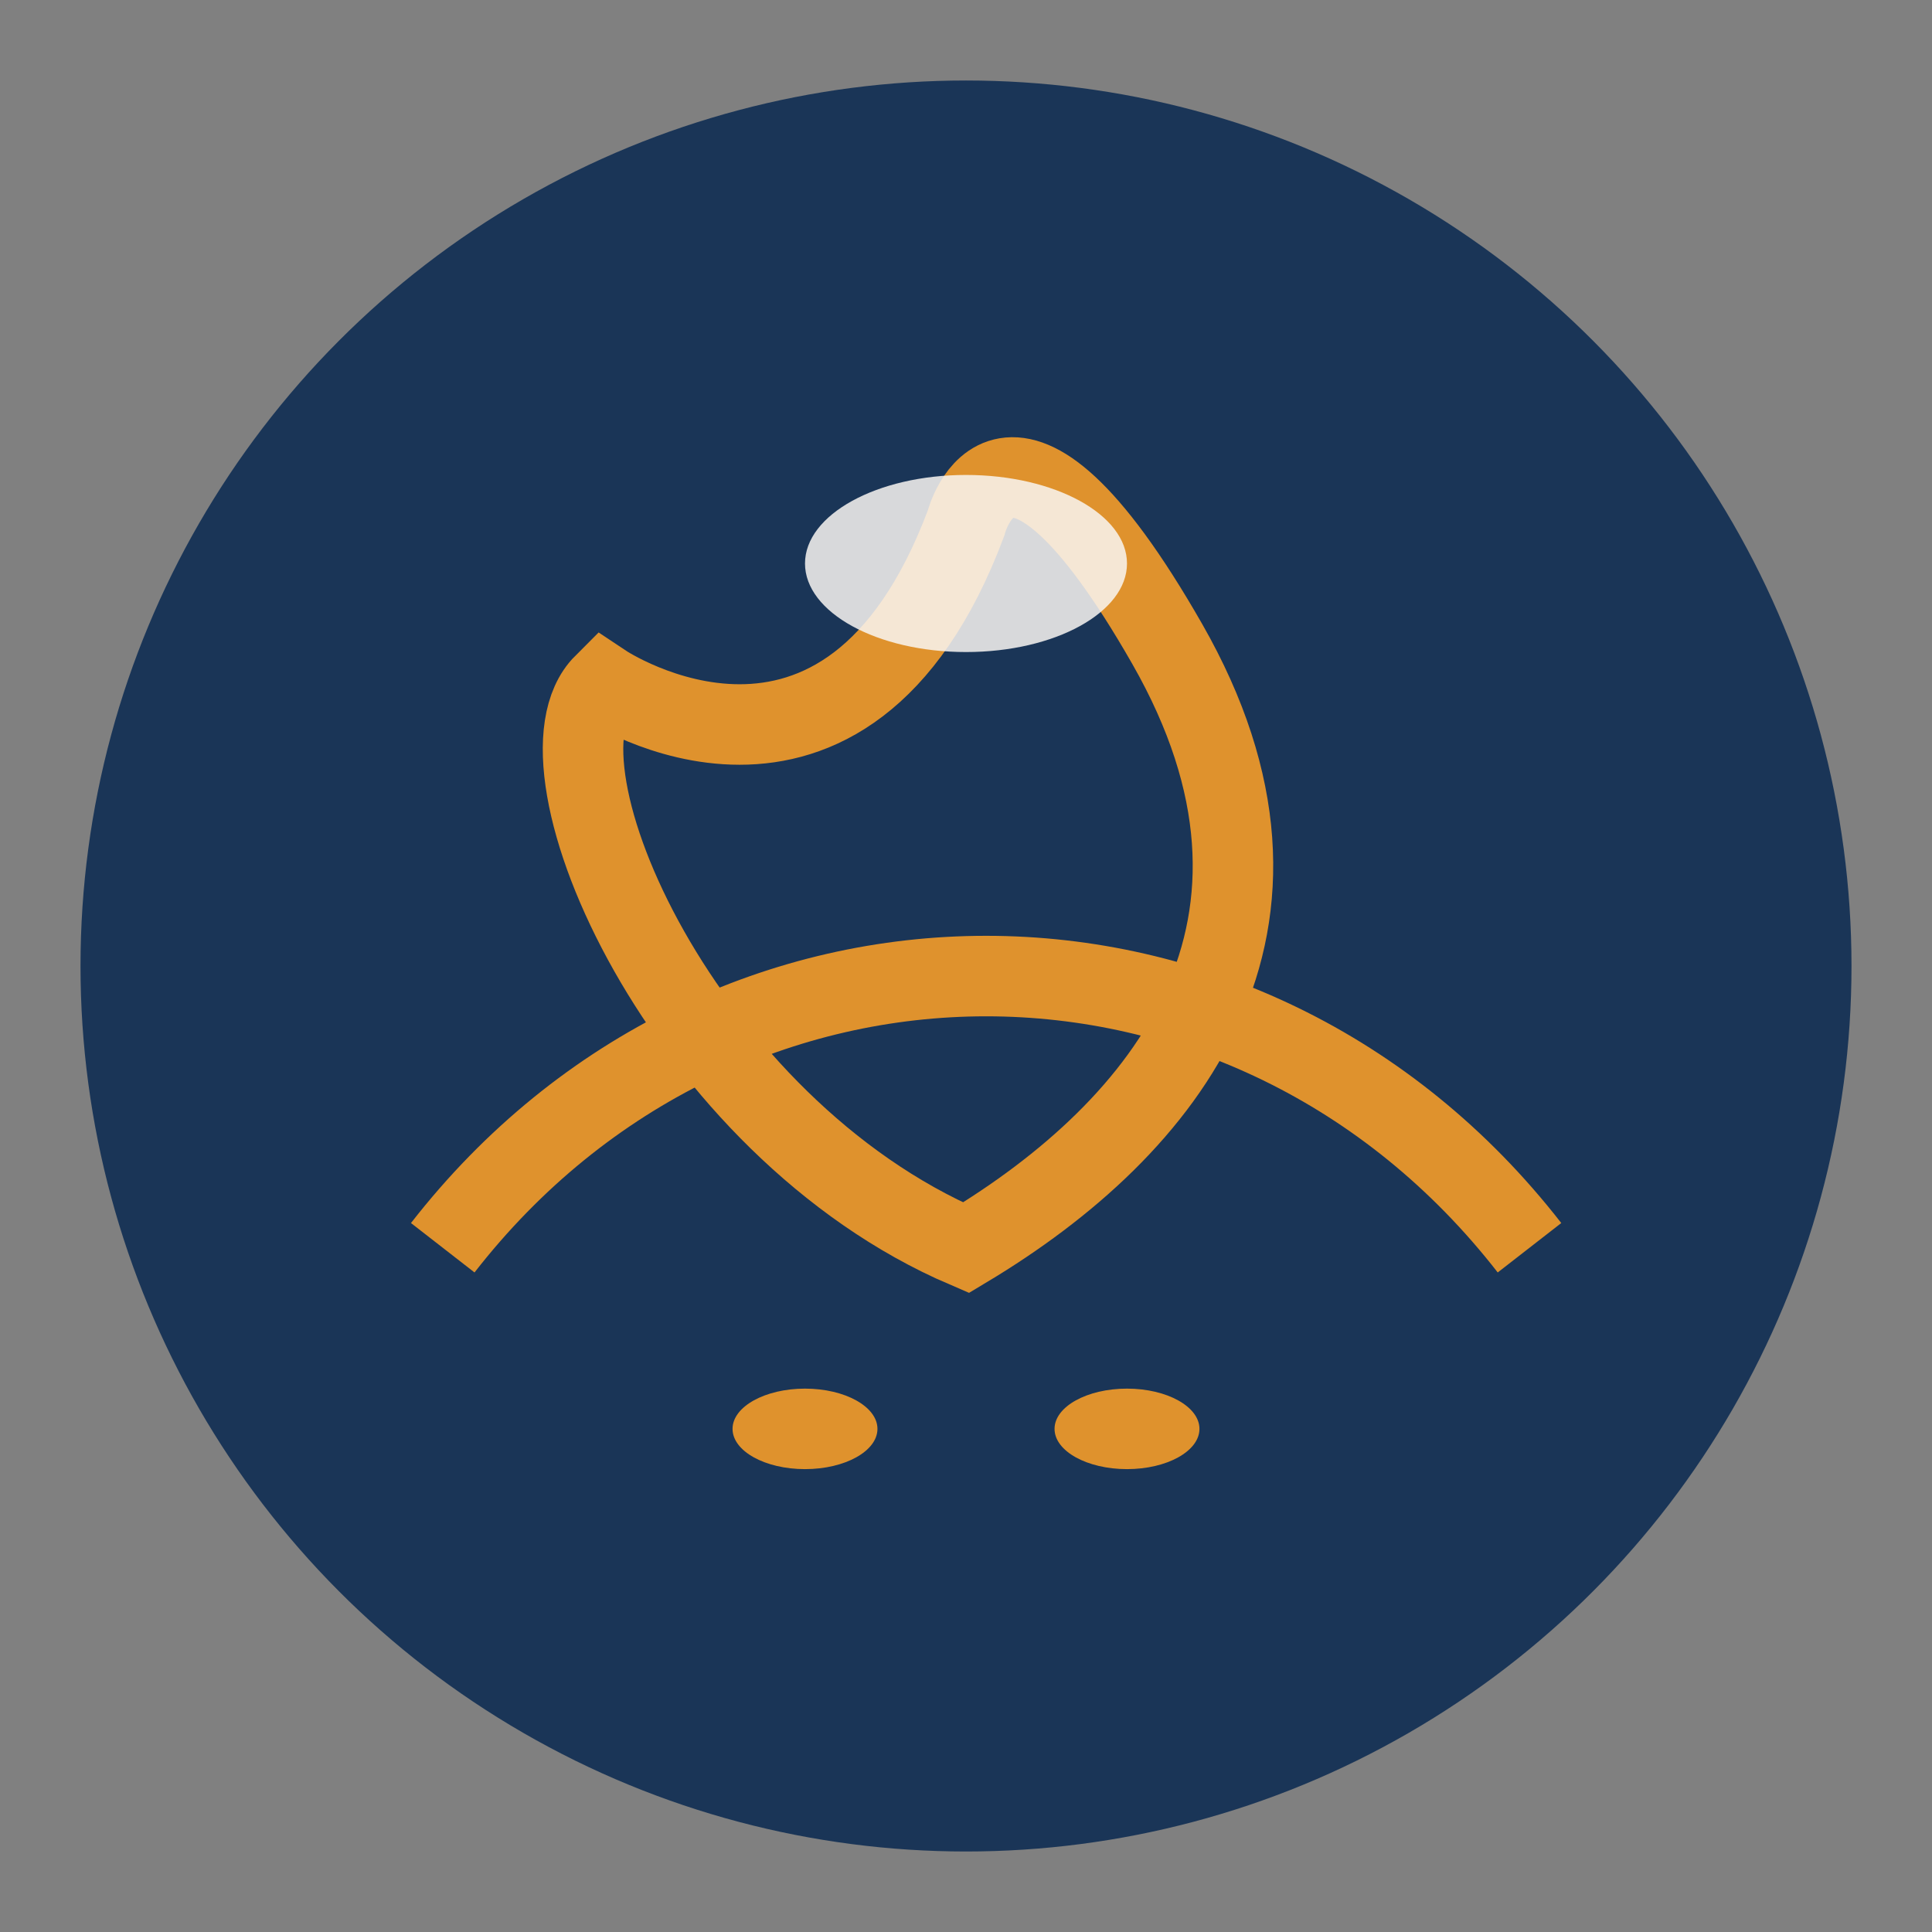 <?xml version="1.0" encoding="UTF-8"?>
<svg xmlns="http://www.w3.org/2000/svg" width="48" height="48" viewBox="0 0 48 48"><rect x="0" y="0" width="48" height="48" fill="#808080" stroke="none"/><circle cx="24" cy="24" r="22" fill="#1A3557"/><path d="M11 31c7-9 20-9 27 0M15 17s6 4 9-4c0 0 1-4 5 3 4 7 0 12-5 15-7-3-11-12-9-14z" fill="none" stroke="#DF922D" stroke-width="2"/><g><ellipse cx="24" cy="14" rx="4" ry="2.2" fill="#F9F6F2" opacity=".85"/><ellipse cx="20" cy="35.5" rx="1.8" ry="1" fill="#DF922D" /><ellipse cx="28" cy="35.5" rx="1.8" ry="1" fill="#DF922D" /></g></svg>